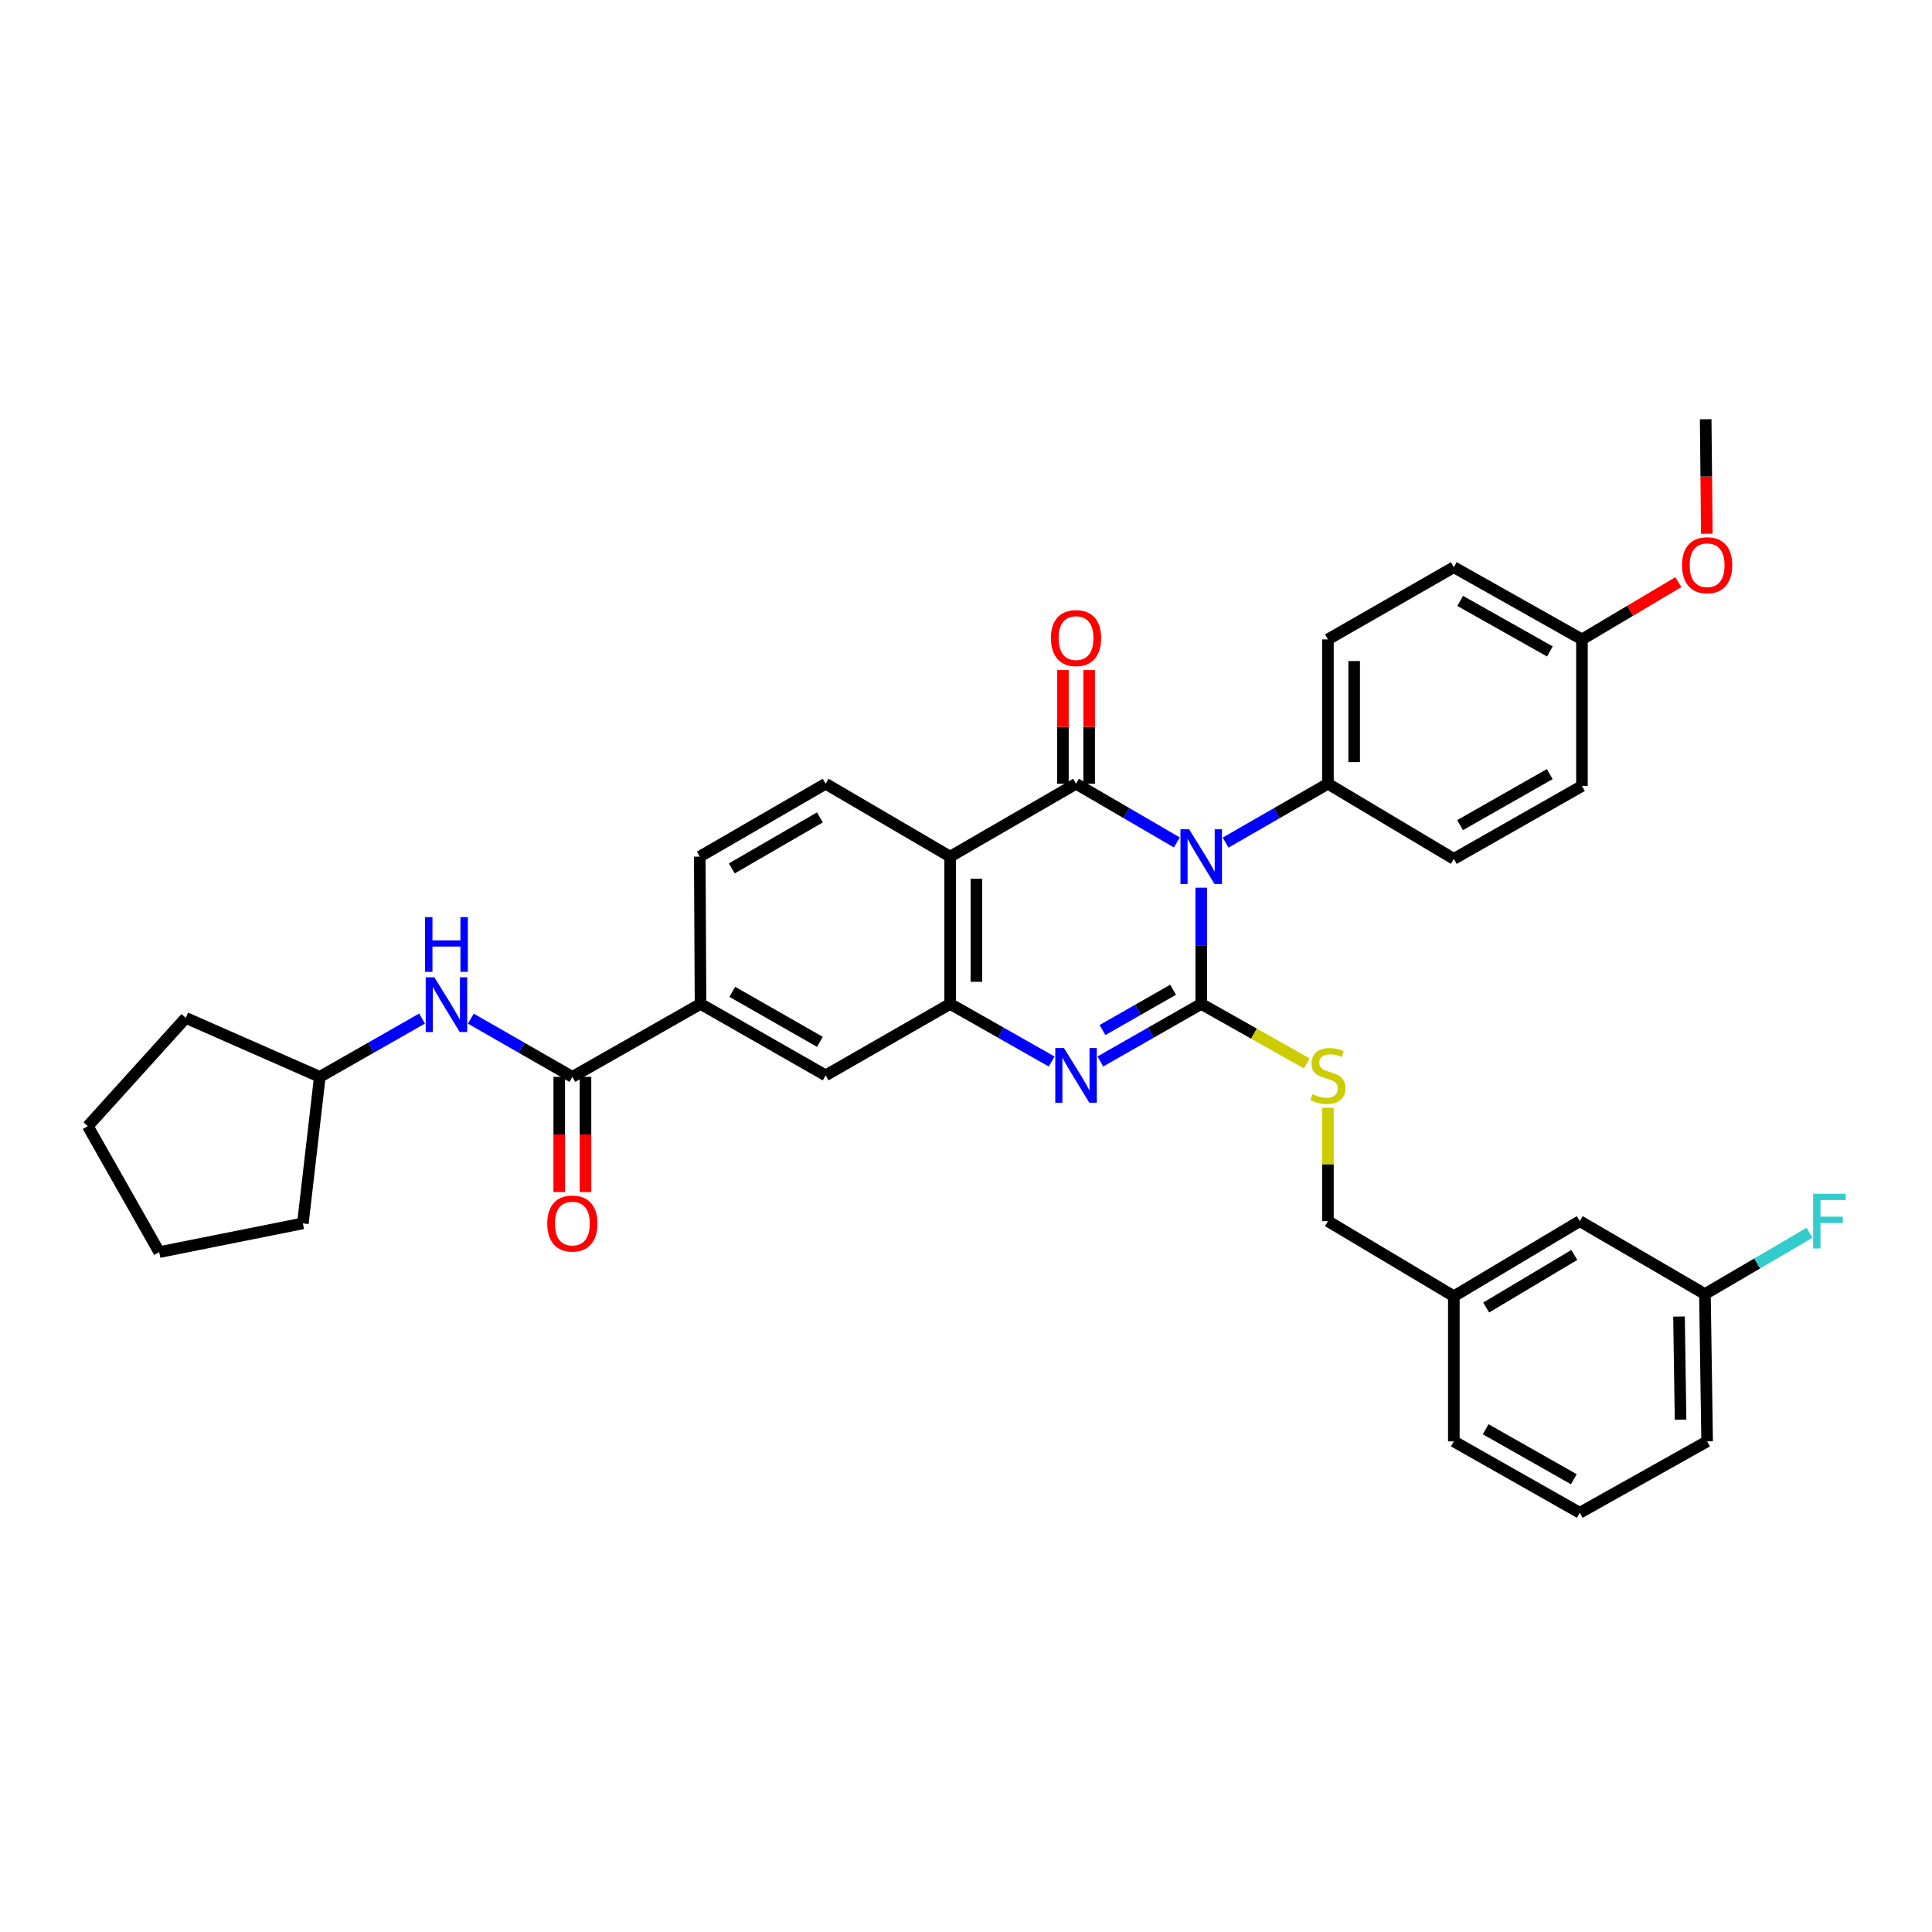 <?xml version='1.0' encoding='iso-8859-1'?>
<svg version='1.1' baseProfile='full'
              xmlns='http://www.w3.org/2000/svg'
                      xmlns:rdkit='http://www.rdkit.org/xml'
                      xmlns:xlink='http://www.w3.org/1999/xlink'
                  xml:space='preserve'
width='1000px' height='1000px' viewBox='0 0 1000 1000'>
<!-- END OF HEADER -->
<rect style='opacity:1.0;fill:#FFFFFF;stroke:none' width='1000' height='1000' x='0' y='0'> </rect>
<path class='bond-0' d='M 621.753,459.46 L 621.753,489.54' style='fill:none;fill-rule:evenodd;stroke:#0000FF;stroke-width:6px;stroke-linecap:butt;stroke-linejoin:miter;stroke-opacity:1' />
<path class='bond-0' d='M 621.753,489.54 L 621.753,519.621' style='fill:none;fill-rule:evenodd;stroke:#000000;stroke-width:6px;stroke-linecap:butt;stroke-linejoin:miter;stroke-opacity:1' />
<path class='bond-1' d='M 609.139,436.049 L 583.045,420.855' style='fill:none;fill-rule:evenodd;stroke:#0000FF;stroke-width:6px;stroke-linecap:butt;stroke-linejoin:miter;stroke-opacity:1' />
<path class='bond-1' d='M 583.045,420.855 L 556.952,405.662' style='fill:none;fill-rule:evenodd;stroke:#000000;stroke-width:6px;stroke-linecap:butt;stroke-linejoin:miter;stroke-opacity:1' />
<path class='bond-7' d='M 634.385,436.126 L 660.858,420.894' style='fill:none;fill-rule:evenodd;stroke:#0000FF;stroke-width:6px;stroke-linecap:butt;stroke-linejoin:miter;stroke-opacity:1' />
<path class='bond-7' d='M 660.858,420.894 L 687.332,405.662' style='fill:none;fill-rule:evenodd;stroke:#000000;stroke-width:6px;stroke-linecap:butt;stroke-linejoin:miter;stroke-opacity:1' />
<path class='bond-2' d='M 621.753,519.621 L 595.655,534.516' style='fill:none;fill-rule:evenodd;stroke:#000000;stroke-width:6px;stroke-linecap:butt;stroke-linejoin:miter;stroke-opacity:1' />
<path class='bond-2' d='M 595.655,534.516 L 569.557,549.411' style='fill:none;fill-rule:evenodd;stroke:#0000FF;stroke-width:6px;stroke-linecap:butt;stroke-linejoin:miter;stroke-opacity:1' />
<path class='bond-2' d='M 607.191,512.292 L 588.922,522.719' style='fill:none;fill-rule:evenodd;stroke:#000000;stroke-width:6px;stroke-linecap:butt;stroke-linejoin:miter;stroke-opacity:1' />
<path class='bond-2' d='M 588.922,522.719 L 570.653,533.145' style='fill:none;fill-rule:evenodd;stroke:#0000FF;stroke-width:6px;stroke-linecap:butt;stroke-linejoin:miter;stroke-opacity:1' />
<path class='bond-6' d='M 621.753,519.621 L 649.061,535.022' style='fill:none;fill-rule:evenodd;stroke:#000000;stroke-width:6px;stroke-linecap:butt;stroke-linejoin:miter;stroke-opacity:1' />
<path class='bond-6' d='M 649.061,535.022 L 676.37,550.423' style='fill:none;fill-rule:evenodd;stroke:#CCCC00;stroke-width:6px;stroke-linecap:butt;stroke-linejoin:miter;stroke-opacity:1' />
<path class='bond-3' d='M 556.952,405.662 L 491.796,443.394' style='fill:none;fill-rule:evenodd;stroke:#000000;stroke-width:6px;stroke-linecap:butt;stroke-linejoin:miter;stroke-opacity:1' />
<path class='bond-12' d='M 563.744,405.662 L 563.744,376.249' style='fill:none;fill-rule:evenodd;stroke:#000000;stroke-width:6px;stroke-linecap:butt;stroke-linejoin:miter;stroke-opacity:1' />
<path class='bond-12' d='M 563.744,376.249 L 563.744,346.837' style='fill:none;fill-rule:evenodd;stroke:#FF0000;stroke-width:6px;stroke-linecap:butt;stroke-linejoin:miter;stroke-opacity:1' />
<path class='bond-12' d='M 550.16,405.662 L 550.16,376.249' style='fill:none;fill-rule:evenodd;stroke:#000000;stroke-width:6px;stroke-linecap:butt;stroke-linejoin:miter;stroke-opacity:1' />
<path class='bond-12' d='M 550.16,376.249 L 550.16,346.837' style='fill:none;fill-rule:evenodd;stroke:#FF0000;stroke-width:6px;stroke-linecap:butt;stroke-linejoin:miter;stroke-opacity:1' />
<path class='bond-36' d='M 544.339,549.446 L 518.068,534.533' style='fill:none;fill-rule:evenodd;stroke:#0000FF;stroke-width:6px;stroke-linecap:butt;stroke-linejoin:miter;stroke-opacity:1' />
<path class='bond-36' d='M 518.068,534.533 L 491.796,519.621' style='fill:none;fill-rule:evenodd;stroke:#000000;stroke-width:6px;stroke-linecap:butt;stroke-linejoin:miter;stroke-opacity:1' />
<path class='bond-4' d='M 491.796,443.394 L 491.796,519.621' style='fill:none;fill-rule:evenodd;stroke:#000000;stroke-width:6px;stroke-linecap:butt;stroke-linejoin:miter;stroke-opacity:1' />
<path class='bond-4' d='M 505.38,454.828 L 505.38,508.187' style='fill:none;fill-rule:evenodd;stroke:#000000;stroke-width:6px;stroke-linecap:butt;stroke-linejoin:miter;stroke-opacity:1' />
<path class='bond-10' d='M 491.796,443.394 L 427.357,405.662' style='fill:none;fill-rule:evenodd;stroke:#000000;stroke-width:6px;stroke-linecap:butt;stroke-linejoin:miter;stroke-opacity:1' />
<path class='bond-9' d='M 491.796,519.621 L 427.357,556.606' style='fill:none;fill-rule:evenodd;stroke:#000000;stroke-width:6px;stroke-linecap:butt;stroke-linejoin:miter;stroke-opacity:1' />
<path class='bond-5' d='M 296.253,557.383 L 362.594,519.621' style='fill:none;fill-rule:evenodd;stroke:#000000;stroke-width:6px;stroke-linecap:butt;stroke-linejoin:miter;stroke-opacity:1' />
<path class='bond-11' d='M 296.253,557.383 L 269.976,542.316' style='fill:none;fill-rule:evenodd;stroke:#000000;stroke-width:6px;stroke-linecap:butt;stroke-linejoin:miter;stroke-opacity:1' />
<path class='bond-11' d='M 269.976,542.316 L 243.7,527.249' style='fill:none;fill-rule:evenodd;stroke:#0000FF;stroke-width:6px;stroke-linecap:butt;stroke-linejoin:miter;stroke-opacity:1' />
<path class='bond-13' d='M 289.461,557.383 L 289.461,587.192' style='fill:none;fill-rule:evenodd;stroke:#000000;stroke-width:6px;stroke-linecap:butt;stroke-linejoin:miter;stroke-opacity:1' />
<path class='bond-13' d='M 289.461,587.192 L 289.461,617.001' style='fill:none;fill-rule:evenodd;stroke:#FF0000;stroke-width:6px;stroke-linecap:butt;stroke-linejoin:miter;stroke-opacity:1' />
<path class='bond-13' d='M 303.045,557.383 L 303.045,587.192' style='fill:none;fill-rule:evenodd;stroke:#000000;stroke-width:6px;stroke-linecap:butt;stroke-linejoin:miter;stroke-opacity:1' />
<path class='bond-13' d='M 303.045,587.192 L 303.045,617.001' style='fill:none;fill-rule:evenodd;stroke:#FF0000;stroke-width:6px;stroke-linecap:butt;stroke-linejoin:miter;stroke-opacity:1' />
<path class='bond-17' d='M 687.332,573.372 L 687.332,602.717' style='fill:none;fill-rule:evenodd;stroke:#CCCC00;stroke-width:6px;stroke-linecap:butt;stroke-linejoin:miter;stroke-opacity:1' />
<path class='bond-17' d='M 687.332,602.717 L 687.332,632.063' style='fill:none;fill-rule:evenodd;stroke:#000000;stroke-width:6px;stroke-linecap:butt;stroke-linejoin:miter;stroke-opacity:1' />
<path class='bond-15' d='M 687.332,405.662 L 687.332,330.952' style='fill:none;fill-rule:evenodd;stroke:#000000;stroke-width:6px;stroke-linecap:butt;stroke-linejoin:miter;stroke-opacity:1' />
<path class='bond-15' d='M 700.915,394.456 L 700.915,342.159' style='fill:none;fill-rule:evenodd;stroke:#000000;stroke-width:6px;stroke-linecap:butt;stroke-linejoin:miter;stroke-opacity:1' />
<path class='bond-16' d='M 687.332,405.662 L 752.503,444.549' style='fill:none;fill-rule:evenodd;stroke:#000000;stroke-width:6px;stroke-linecap:butt;stroke-linejoin:miter;stroke-opacity:1' />
<path class='bond-8' d='M 362.594,519.621 L 362.194,443.394' style='fill:none;fill-rule:evenodd;stroke:#000000;stroke-width:6px;stroke-linecap:butt;stroke-linejoin:miter;stroke-opacity:1' />
<path class='bond-37' d='M 362.594,519.621 L 427.357,556.606' style='fill:none;fill-rule:evenodd;stroke:#000000;stroke-width:6px;stroke-linecap:butt;stroke-linejoin:miter;stroke-opacity:1' />
<path class='bond-37' d='M 379.044,513.373 L 424.379,539.262' style='fill:none;fill-rule:evenodd;stroke:#000000;stroke-width:6px;stroke-linecap:butt;stroke-linejoin:miter;stroke-opacity:1' />
<path class='bond-14' d='M 427.357,405.662 L 362.194,443.394' style='fill:none;fill-rule:evenodd;stroke:#000000;stroke-width:6px;stroke-linecap:butt;stroke-linejoin:miter;stroke-opacity:1' />
<path class='bond-14' d='M 424.389,423.077 L 378.775,449.489' style='fill:none;fill-rule:evenodd;stroke:#000000;stroke-width:6px;stroke-linecap:butt;stroke-linejoin:miter;stroke-opacity:1' />
<path class='bond-21' d='M 218.455,527.211 L 191.991,542.297' style='fill:none;fill-rule:evenodd;stroke:#0000FF;stroke-width:6px;stroke-linecap:butt;stroke-linejoin:miter;stroke-opacity:1' />
<path class='bond-21' d='M 191.991,542.297 L 165.526,557.383' style='fill:none;fill-rule:evenodd;stroke:#000000;stroke-width:6px;stroke-linecap:butt;stroke-linejoin:miter;stroke-opacity:1' />
<path class='bond-24' d='M 687.332,330.952 L 752.503,293.582' style='fill:none;fill-rule:evenodd;stroke:#000000;stroke-width:6px;stroke-linecap:butt;stroke-linejoin:miter;stroke-opacity:1' />
<path class='bond-23' d='M 752.503,444.549 L 818.821,406.817' style='fill:none;fill-rule:evenodd;stroke:#000000;stroke-width:6px;stroke-linecap:butt;stroke-linejoin:miter;stroke-opacity:1' />
<path class='bond-23' d='M 755.733,427.083 L 802.156,400.67' style='fill:none;fill-rule:evenodd;stroke:#000000;stroke-width:6px;stroke-linecap:butt;stroke-linejoin:miter;stroke-opacity:1' />
<path class='bond-22' d='M 687.332,632.063 L 752.503,670.934' style='fill:none;fill-rule:evenodd;stroke:#000000;stroke-width:6px;stroke-linecap:butt;stroke-linejoin:miter;stroke-opacity:1' />
<path class='bond-18' d='M 817.689,632.063 L 752.503,670.934' style='fill:none;fill-rule:evenodd;stroke:#000000;stroke-width:6px;stroke-linecap:butt;stroke-linejoin:miter;stroke-opacity:1' />
<path class='bond-18' d='M 814.868,649.56 L 769.238,676.77' style='fill:none;fill-rule:evenodd;stroke:#000000;stroke-width:6px;stroke-linecap:butt;stroke-linejoin:miter;stroke-opacity:1' />
<path class='bond-20' d='M 817.689,632.063 L 882.468,669.81' style='fill:none;fill-rule:evenodd;stroke:#000000;stroke-width:6px;stroke-linecap:butt;stroke-linejoin:miter;stroke-opacity:1' />
<path class='bond-19' d='M 818.821,330.952 L 818.821,406.817' style='fill:none;fill-rule:evenodd;stroke:#000000;stroke-width:6px;stroke-linecap:butt;stroke-linejoin:miter;stroke-opacity:1' />
<path class='bond-26' d='M 818.821,330.952 L 843.772,316.133' style='fill:none;fill-rule:evenodd;stroke:#000000;stroke-width:6px;stroke-linecap:butt;stroke-linejoin:miter;stroke-opacity:1' />
<path class='bond-26' d='M 843.772,316.133 L 868.723,301.313' style='fill:none;fill-rule:evenodd;stroke:#FF0000;stroke-width:6px;stroke-linecap:butt;stroke-linejoin:miter;stroke-opacity:1' />
<path class='bond-35' d='M 818.821,330.952 L 752.503,293.582' style='fill:none;fill-rule:evenodd;stroke:#000000;stroke-width:6px;stroke-linecap:butt;stroke-linejoin:miter;stroke-opacity:1' />
<path class='bond-35' d='M 802.205,337.181 L 755.782,311.022' style='fill:none;fill-rule:evenodd;stroke:#000000;stroke-width:6px;stroke-linecap:butt;stroke-linejoin:miter;stroke-opacity:1' />
<path class='bond-25' d='M 882.468,669.81 L 909.536,653.95' style='fill:none;fill-rule:evenodd;stroke:#000000;stroke-width:6px;stroke-linecap:butt;stroke-linejoin:miter;stroke-opacity:1' />
<path class='bond-25' d='M 909.536,653.95 L 936.605,638.09' style='fill:none;fill-rule:evenodd;stroke:#33CCCC;stroke-width:6px;stroke-linecap:butt;stroke-linejoin:miter;stroke-opacity:1' />
<path class='bond-38' d='M 882.468,669.81 L 883.607,746.052' style='fill:none;fill-rule:evenodd;stroke:#000000;stroke-width:6px;stroke-linecap:butt;stroke-linejoin:miter;stroke-opacity:1' />
<path class='bond-38' d='M 869.056,681.449 L 869.854,734.818' style='fill:none;fill-rule:evenodd;stroke:#000000;stroke-width:6px;stroke-linecap:butt;stroke-linejoin:miter;stroke-opacity:1' />
<path class='bond-31' d='M 165.526,557.383 L 156.764,633.217' style='fill:none;fill-rule:evenodd;stroke:#000000;stroke-width:6px;stroke-linecap:butt;stroke-linejoin:miter;stroke-opacity:1' />
<path class='bond-32' d='M 165.526,557.383 L 96.159,526.858' style='fill:none;fill-rule:evenodd;stroke:#000000;stroke-width:6px;stroke-linecap:butt;stroke-linejoin:miter;stroke-opacity:1' />
<path class='bond-29' d='M 752.503,670.934 L 752.503,746.052' style='fill:none;fill-rule:evenodd;stroke:#000000;stroke-width:6px;stroke-linecap:butt;stroke-linejoin:miter;stroke-opacity:1' />
<path class='bond-30' d='M 883.447,276.266 L 883.153,246.63' style='fill:none;fill-rule:evenodd;stroke:#FF0000;stroke-width:6px;stroke-linecap:butt;stroke-linejoin:miter;stroke-opacity:1' />
<path class='bond-30' d='M 883.153,246.63 L 882.86,216.994' style='fill:none;fill-rule:evenodd;stroke:#000000;stroke-width:6px;stroke-linecap:butt;stroke-linejoin:miter;stroke-opacity:1' />
<path class='bond-27' d='M 817.689,783.006 L 752.503,746.052' style='fill:none;fill-rule:evenodd;stroke:#000000;stroke-width:6px;stroke-linecap:butt;stroke-linejoin:miter;stroke-opacity:1' />
<path class='bond-27' d='M 814.61,765.646 L 768.98,739.778' style='fill:none;fill-rule:evenodd;stroke:#000000;stroke-width:6px;stroke-linecap:butt;stroke-linejoin:miter;stroke-opacity:1' />
<path class='bond-28' d='M 817.689,783.006 L 883.607,746.052' style='fill:none;fill-rule:evenodd;stroke:#000000;stroke-width:6px;stroke-linecap:butt;stroke-linejoin:miter;stroke-opacity:1' />
<path class='bond-34' d='M 156.764,633.217 L 82.409,648.091' style='fill:none;fill-rule:evenodd;stroke:#000000;stroke-width:6px;stroke-linecap:butt;stroke-linejoin:miter;stroke-opacity:1' />
<path class='bond-33' d='M 96.159,526.858 L 45.455,582.905' style='fill:none;fill-rule:evenodd;stroke:#000000;stroke-width:6px;stroke-linecap:butt;stroke-linejoin:miter;stroke-opacity:1' />
<path class='bond-39' d='M 45.455,582.905 L 82.409,648.091' style='fill:none;fill-rule:evenodd;stroke:#000000;stroke-width:6px;stroke-linecap:butt;stroke-linejoin:miter;stroke-opacity:1' />
<path  class='atom-0' d='M 615.493 429.234
L 624.773 444.234
Q 625.693 445.714, 627.173 448.394
Q 628.653 451.074, 628.733 451.234
L 628.733 429.234
L 632.493 429.234
L 632.493 457.554
L 628.613 457.554
L 618.653 441.154
Q 617.493 439.234, 616.253 437.034
Q 615.053 434.834, 614.693 434.154
L 614.693 457.554
L 611.013 457.554
L 611.013 429.234
L 615.493 429.234
' fill='#0000FF'/>
<path  class='atom-3' d='M 550.692 542.446
L 559.972 557.446
Q 560.892 558.926, 562.372 561.606
Q 563.852 564.286, 563.932 564.446
L 563.932 542.446
L 567.692 542.446
L 567.692 570.766
L 563.812 570.766
L 553.852 554.366
Q 552.692 552.446, 551.452 550.246
Q 550.252 548.046, 549.892 547.366
L 549.892 570.766
L 546.212 570.766
L 546.212 542.446
L 550.692 542.446
' fill='#0000FF'/>
<path  class='atom-7' d='M 679.332 566.326
Q 679.652 566.446, 680.972 567.006
Q 682.292 567.566, 683.732 567.926
Q 685.212 568.246, 686.652 568.246
Q 689.332 568.246, 690.892 566.966
Q 692.452 565.646, 692.452 563.366
Q 692.452 561.806, 691.652 560.846
Q 690.892 559.886, 689.692 559.366
Q 688.492 558.846, 686.492 558.246
Q 683.972 557.486, 682.452 556.766
Q 680.972 556.046, 679.892 554.526
Q 678.852 553.006, 678.852 550.446
Q 678.852 546.886, 681.252 544.686
Q 683.692 542.486, 688.492 542.486
Q 691.772 542.486, 695.492 544.046
L 694.572 547.126
Q 691.172 545.726, 688.612 545.726
Q 685.852 545.726, 684.332 546.886
Q 682.812 548.006, 682.852 549.966
Q 682.852 551.486, 683.612 552.406
Q 684.412 553.326, 685.532 553.846
Q 686.692 554.366, 688.612 554.966
Q 691.172 555.766, 692.692 556.566
Q 694.212 557.366, 695.292 559.006
Q 696.412 560.606, 696.412 563.366
Q 696.412 567.286, 693.772 569.406
Q 691.172 571.486, 686.812 571.486
Q 684.292 571.486, 682.372 570.926
Q 680.492 570.406, 678.252 569.486
L 679.332 566.326
' fill='#CCCC00'/>
<path  class='atom-12' d='M 224.822 505.853
L 234.102 520.853
Q 235.022 522.333, 236.502 525.013
Q 237.982 527.693, 238.062 527.853
L 238.062 505.853
L 241.822 505.853
L 241.822 534.173
L 237.942 534.173
L 227.982 517.773
Q 226.822 515.853, 225.582 513.653
Q 224.382 511.453, 224.022 510.773
L 224.022 534.173
L 220.342 534.173
L 220.342 505.853
L 224.822 505.853
' fill='#0000FF'/>
<path  class='atom-12' d='M 220.002 474.701
L 223.842 474.701
L 223.842 486.741
L 238.322 486.741
L 238.322 474.701
L 242.162 474.701
L 242.162 503.021
L 238.322 503.021
L 238.322 489.941
L 223.842 489.941
L 223.842 503.021
L 220.002 503.021
L 220.002 474.701
' fill='#0000FF'/>
<path  class='atom-13' d='M 543.952 330.27
Q 543.952 323.47, 547.312 319.67
Q 550.672 315.87, 556.952 315.87
Q 563.232 315.87, 566.592 319.67
Q 569.952 323.47, 569.952 330.27
Q 569.952 337.15, 566.552 341.07
Q 563.152 344.95, 556.952 344.95
Q 550.712 344.95, 547.312 341.07
Q 543.952 337.19, 543.952 330.27
M 556.952 341.75
Q 561.272 341.75, 563.592 338.87
Q 565.952 335.95, 565.952 330.27
Q 565.952 324.71, 563.592 321.91
Q 561.272 319.07, 556.952 319.07
Q 552.632 319.07, 550.272 321.87
Q 547.952 324.67, 547.952 330.27
Q 547.952 335.99, 550.272 338.87
Q 552.632 341.75, 556.952 341.75
' fill='#FF0000'/>
<path  class='atom-14' d='M 283.253 633.297
Q 283.253 626.497, 286.613 622.697
Q 289.973 618.897, 296.253 618.897
Q 302.533 618.897, 305.893 622.697
Q 309.253 626.497, 309.253 633.297
Q 309.253 640.177, 305.853 644.097
Q 302.453 647.977, 296.253 647.977
Q 290.013 647.977, 286.613 644.097
Q 283.253 640.217, 283.253 633.297
M 296.253 644.777
Q 300.573 644.777, 302.893 641.897
Q 305.253 638.977, 305.253 633.297
Q 305.253 627.737, 302.893 624.937
Q 300.573 622.097, 296.253 622.097
Q 291.933 622.097, 289.573 624.897
Q 287.253 627.697, 287.253 633.297
Q 287.253 639.017, 289.573 641.897
Q 291.933 644.777, 296.253 644.777
' fill='#FF0000'/>
<path  class='atom-26' d='M 938.471 617.903
L 955.311 617.903
L 955.311 621.143
L 942.271 621.143
L 942.271 629.743
L 953.871 629.743
L 953.871 633.023
L 942.271 633.023
L 942.271 646.223
L 938.471 646.223
L 938.471 617.903
' fill='#33CCCC'/>
<path  class='atom-27' d='M 870.607 292.553
Q 870.607 285.753, 873.967 281.953
Q 877.327 278.153, 883.607 278.153
Q 889.887 278.153, 893.247 281.953
Q 896.607 285.753, 896.607 292.553
Q 896.607 299.433, 893.207 303.353
Q 889.807 307.233, 883.607 307.233
Q 877.367 307.233, 873.967 303.353
Q 870.607 299.473, 870.607 292.553
M 883.607 304.033
Q 887.927 304.033, 890.247 301.153
Q 892.607 298.233, 892.607 292.553
Q 892.607 286.993, 890.247 284.193
Q 887.927 281.353, 883.607 281.353
Q 879.287 281.353, 876.927 284.153
Q 874.607 286.953, 874.607 292.553
Q 874.607 298.273, 876.927 301.153
Q 879.287 304.033, 883.607 304.033
' fill='#FF0000'/>
</svg>
